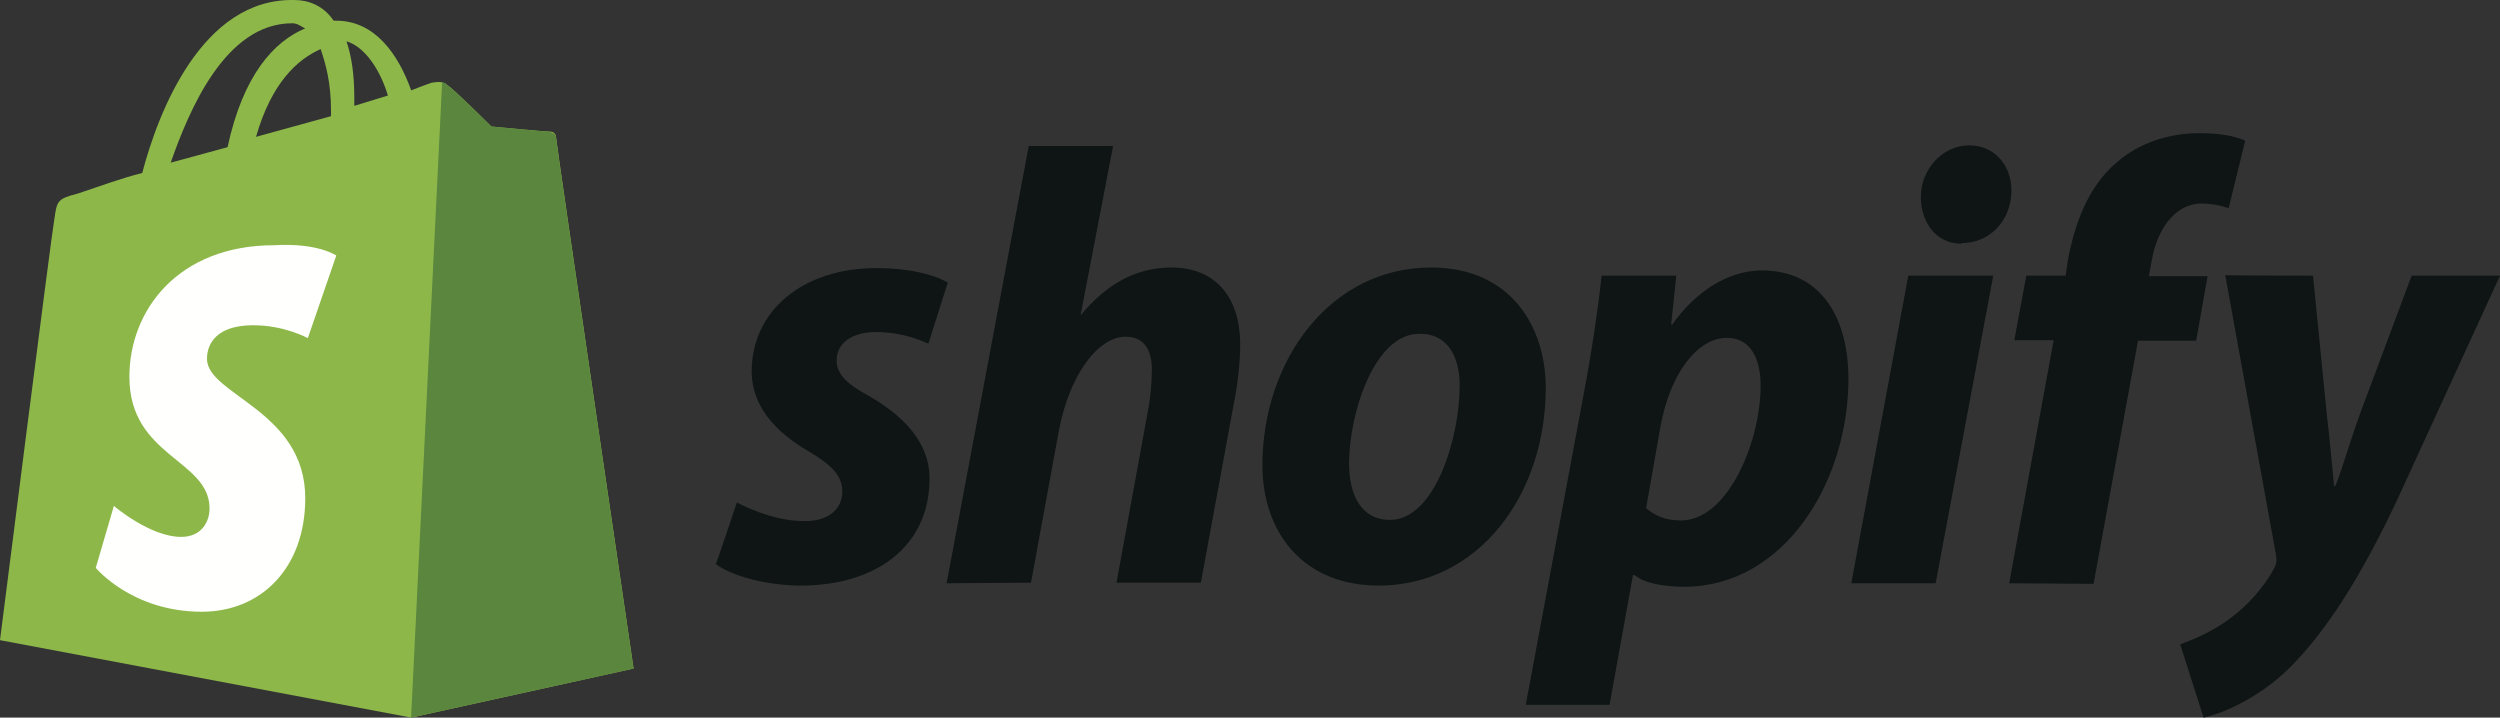 <svg width="108" height="31" viewBox="0 0 108 31" fill="none" xmlns="http://www.w3.org/2000/svg">
<rect x="0" y="0" width="108" height="31" fill="#333333" stroke="none"/>
<path d="M12.624 1.005C12.848 1.005 12.96 1.117 13.183 1.228C11.842 1.786 10.502 3.235 9.831 6.358L7.374 7.027C8.156 4.796 9.72 1.005 12.624 1.005ZM13.853 2.12C14.077 2.789 14.3 3.57 14.3 4.796C14.3 4.908 14.3 4.908 14.3 5.019L11.06 5.912C11.731 3.57 12.848 2.566 13.853 2.12ZM16.758 4.127L15.306 4.573C15.306 4.462 15.306 4.35 15.306 4.239C15.306 3.235 15.194 2.455 14.97 1.786C15.753 2.009 16.423 3.012 16.758 4.127ZM24.02 5.912C24.02 5.8 23.908 5.689 23.796 5.689C23.573 5.689 21.227 5.466 21.227 5.466C21.227 5.466 19.551 3.793 19.328 3.681C19.104 3.458 18.769 3.57 18.657 3.57C18.657 3.57 18.322 3.681 17.764 3.904C17.205 2.343 16.199 0.894 14.524 0.894H14.412C13.965 0.225 13.295 0.002 12.736 0.002C8.714 -0.11 6.815 4.908 6.145 7.473C5.251 7.696 4.357 8.03 3.352 8.365C2.458 8.588 2.458 8.699 2.346 9.48C2.234 10.037 0 27.655 0 27.655L17.764 31L27.372 28.881C27.372 28.881 24.02 6.135 24.02 5.912Z" fill="#8DB849"/>
<path d="M23.68 5.688C23.568 5.688 21.222 5.465 21.222 5.465C21.222 5.465 19.546 3.792 19.323 3.681C19.211 3.569 19.211 3.569 19.099 3.569L17.759 30.999L27.367 28.881C27.367 28.881 24.015 6.134 24.015 5.911C24.015 5.799 23.792 5.688 23.68 5.688Z" fill="#5A863E"/>
<path d="M14.527 11.04L13.298 14.608C13.298 14.608 12.293 14.051 10.952 14.051C9.053 14.051 8.941 15.166 8.941 15.5C8.941 17.061 13.187 17.73 13.187 21.521C13.187 24.532 11.287 26.427 8.718 26.427C5.701 26.427 4.137 24.532 4.137 24.532L4.919 21.856C4.919 21.856 6.483 23.194 7.824 23.194C8.718 23.194 9.053 22.525 9.053 21.967C9.053 19.849 5.59 19.737 5.59 16.281C5.59 13.382 7.712 10.594 11.846 10.594C13.745 10.482 14.527 11.04 14.527 11.04Z" fill="#FFFFFE"/>
<path d="M31.832 21.705C32.497 22.057 33.679 22.534 34.812 22.509C35.846 22.509 36.388 21.931 36.388 21.253C36.388 20.575 35.994 20.122 34.886 19.469C33.507 18.665 32.472 17.535 32.472 16.053C32.472 13.44 34.664 11.581 37.865 11.581C39.269 11.581 40.352 11.857 40.944 12.209L40.106 14.847C39.392 14.52 38.629 14.344 37.841 14.344C36.806 14.344 36.142 14.822 36.142 15.575C36.142 16.178 36.609 16.605 37.545 17.108C38.974 17.937 40.156 19.067 40.156 20.675C40.156 23.639 37.791 25.323 34.516 25.297C33.014 25.272 31.61 24.87 30.921 24.368C30.945 24.368 31.832 21.705 31.832 21.705ZM40.894 25.197L44.441 6.306H48.085L46.681 13.616L46.731 13.566C47.716 12.385 48.972 11.556 50.597 11.556C52.493 11.556 53.577 12.812 53.577 14.897C53.577 15.55 53.478 16.58 53.306 17.409L51.877 25.172H48.233L49.612 17.635C49.71 17.133 49.76 16.455 49.76 15.952C49.76 15.148 49.44 14.545 48.627 14.545C47.469 14.545 46.214 16.128 45.746 18.59L44.539 25.172L40.894 25.197ZM66.776 16.756C66.776 21.378 63.87 25.297 59.561 25.297C56.285 25.297 54.537 22.986 54.537 20.097C54.537 15.601 57.443 11.556 61.826 11.556C65.249 11.556 66.776 14.093 66.776 16.756ZM58.28 20.022C58.28 21.378 58.797 22.459 60.053 22.459C61.974 22.459 63.058 18.942 63.058 16.656C63.058 15.55 62.639 14.42 61.334 14.42C59.364 14.395 58.28 17.887 58.28 20.022ZM65.914 30.447L68.451 16.831C68.746 15.299 69.042 13.315 69.189 11.908H72.416L72.194 14.018H72.243C73.228 12.611 74.656 11.682 76.109 11.682C78.769 11.682 79.852 13.867 79.852 16.354C79.852 20.876 77.045 25.348 72.76 25.348C71.874 25.348 71.036 25.197 70.618 24.845H70.544L69.534 30.447H65.914ZM71.11 21.956C71.504 22.283 71.948 22.484 72.613 22.484C74.656 22.484 76.06 19.067 76.06 16.656C76.06 15.651 75.716 14.596 74.607 14.596C73.326 14.596 72.145 16.128 71.726 18.464L71.11 21.956ZM79.976 25.197L82.438 11.908H86.108L83.62 25.197H79.976ZM84.704 10.526C83.67 10.526 82.98 9.622 82.98 8.516C82.98 7.31 83.916 6.28 85.073 6.28C86.181 6.28 86.895 7.16 86.895 8.24C86.871 9.622 85.886 10.501 84.753 10.501C84.753 10.526 84.704 10.526 84.704 10.526ZM86.797 25.197L88.718 14.696H87.018L87.536 11.908H89.235L89.334 11.229C89.629 9.672 90.195 8.064 91.451 7.009C92.436 6.155 93.717 5.753 95.022 5.753C95.908 5.753 96.573 5.879 96.992 6.079L96.278 8.994C95.908 8.868 95.514 8.793 95.12 8.793C93.914 8.793 93.175 9.973 92.953 11.255L92.83 11.933H95.367L94.874 14.721H92.362L90.442 25.222L86.797 25.197ZM99.923 11.908L100.513 17.861C100.636 18.917 100.735 19.947 100.833 21.002H100.883C101.178 20.298 101.449 19.268 101.967 17.836L104.183 11.908H108L103.542 21.63C101.967 24.971 100.415 27.408 98.765 28.99C97.46 30.221 95.933 30.849 95.194 31L94.185 27.835C94.801 27.609 95.564 27.282 96.253 26.78C97.091 26.177 97.804 25.373 98.248 24.544C98.346 24.343 98.371 24.217 98.322 23.966L96.13 11.883C96.081 11.908 99.923 11.908 99.923 11.908Z" fill="#0E1514"/>
</svg>

